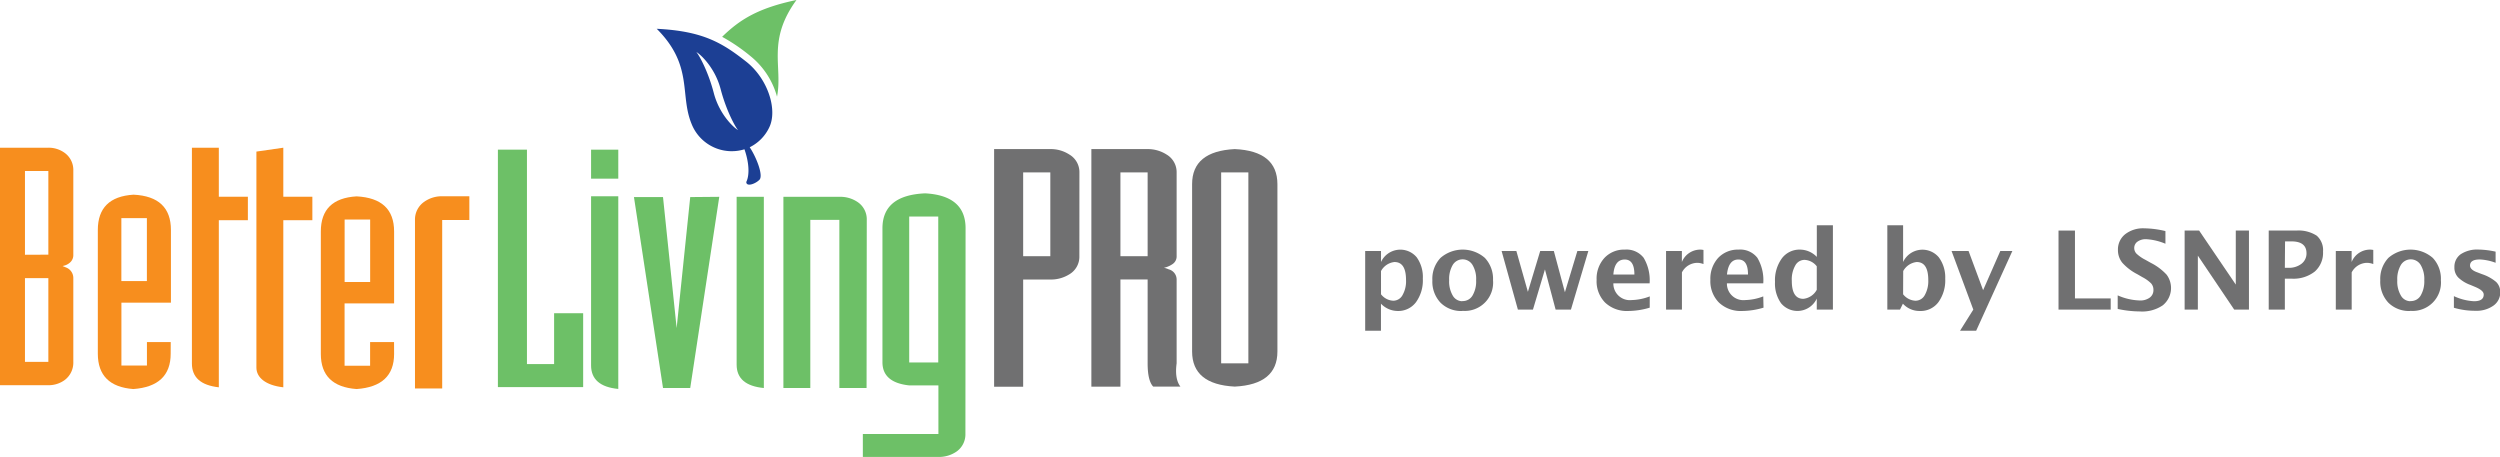 <svg xmlns="http://www.w3.org/2000/svg" xmlns:xlink="http://www.w3.org/1999/xlink" viewBox="0 0 489.66 89.52">
    <defs>
        <style>
            .a {
                fill: #6dc067;
            }

            .b {
                fill: #1c3f94;
            }

            .c {
                fill: #f78e1e;
            }

            .d {
                fill: #707071;
            }

            .e {
                fill: #707071;
            }
        </style>
    </defs>
    <title>BetterLivingPRO_poweredby</title>
    <path class="a"
        d="M141.44,7.21A35.51,35.51,0,0,1,147,11a15.43,15.43,0,0,1,5.19,7.93C153.35,13.08,150.16,8,156,0,148.46,1.58,144.87,3.86,141.44,7.21Z" />
    <path class="b"
        d="M146.16,12.08c-4.72-3.71-8.51-6-17.53-6.44,7.17,7.16,4.48,12.82,6.79,18.54a8.46,8.46,0,0,0,10.39,5.06c.85,2.4,1.08,4.94.36,6.4,0,1,1.74.41,2.57-.42s-.62-4.47-1.9-6.38a8.24,8.24,0,0,0,3.8-3.83C152.36,21.58,150.43,15.44,146.16,12.08ZM139.8,18.2c-1.24-4.78-3.3-8.08-3.44-8,.14-.08,3.54,2.5,4.79,7.27s3.29,8.08,3.44,8C144.44,25.55,141.05,23,139.8,18.2Z" />
    <path class="c"
        d="M14.36,70.88a4.26,4.26,0,0,1-1.71,3.57,5.36,5.36,0,0,1-3.18,1H0V28.93H9.47a5.33,5.33,0,0,1,3.18,1,4.13,4.13,0,0,1,1.71,3.52V49.9a1.92,1.92,0,0,1-.72,1.58,2.67,2.67,0,0,1-1.17.57c-.21.07-.24.11-.09.11l.63.26a2.2,2.2,0,0,1,1.35,2Zm-4.89-21V33.49H4.89V49.9Zm0,21V54.47H4.89V70.88Z" />
    <path class="c"
        d="M33.43,69.28q0,6.39-7.32,6.92-6.94-.53-6.95-6.92V45.05q0-6.49,7-6.92,7.32.36,7.32,6.92V59.28H23.78V71.6h5V67h4.66ZM28.77,55.05V42.73h-5V55.05Z" />
    <path class="c" d="M48.55,43.13H42.86V75.86c-3.52-.39-5.27-1.94-5.27-4.66V28.93h5.27v9.6h5.69Z" />
    <path class="c" d="M61.18,43.13H55.49V75.86C52,75.47,50.22,73.92,50.22,72V29.69l5.27-.76v9.6h5.69Z" />
    <path class="c"
        d="M77.19,69.33c0,4.23-2.45,6.53-7.35,6.87-4.66-.34-7-2.64-7-6.87v-24q0-6.45,7-6.87,7.35.38,7.35,6.87V59.42h-9.7V71.64h5V67h4.69ZM72.5,55.23V43h-5V55.23Z" />
    <path class="c" d="M91.93,43.09H86.61v33H81.28v-33a4.21,4.21,0,0,1,1.83-3.58,5.92,5.92,0,0,1,3.5-1.07h5.32Z" />
    <path class="a" d="M114.22,75.82H97.52V29.31h5.69v42h5.32V61.35h5.69Z" />
    <path class="a" d="M121.1,35h-5.33V29.31h5.33Zm0,41.18q-5.32-.51-5.33-4.61V38.44h5.33Z" />
    <path class="a" d="M140.88,38.55,135.19,76h-5.33l-5.69-37.4h5.69l2.67,25.66,2.66-25.66Z" />
    <path class="a" d="M149.61,76c-3.55-.34-5.33-1.87-5.33-4.57V38.55h5.33Z" />
    <path class="a" d="M169.73,76H164.4V43.07h-5.69V76h-5.27V38.55h11a6,6,0,0,1,3.5,1,4.07,4.07,0,0,1,1.83,3.48Z" />
    <path class="a"
        d="M189.09,85a4.11,4.11,0,0,1-1.82,3.5,6.07,6.07,0,0,1-3.5,1H169V85h14.8V75.49h-5.69c-3.52-.37-5.27-1.89-5.27-4.54V44.72q0-6.48,8.35-6.85,7.93.42,7.93,6.84Zm-5.32-14V42.41h-5.69V71Z" />
    <path class="d"
        d="M211.41,50.18a4,4,0,0,1-2,3.57,6.81,6.81,0,0,1-3.71,1H200.4v21h-5.69V29.2h11a6.68,6.68,0,0,1,3.71,1.05,4,4,0,0,1,2,3.52Zm-5.69,0V33.77H200.4V50.18Z" />
    <path class="d"
        d="M231.2,75.72h-5.33c-.73-.77-1.09-2.29-1.09-4.56V54.74h-5.33v21h-5.69V29.2h11a6.81,6.81,0,0,1,3.7,1.05,4,4,0,0,1,2,3.52V50.18a1.79,1.79,0,0,1-.84,1.57,4.66,4.66,0,0,1-1.36.63c-.28.07-.31.11-.1.11a4,4,0,0,1,.73.26,2.06,2.06,0,0,1,1.57,2V71.16Q230.05,74.21,231.2,75.72Zm-6.42-25.54V33.77h-5.33V50.18Z" />
    <path class="d"
        d="M250.2,68.85q0,6.45-8.35,6.87-8.35-.42-8.36-6.87V36.07q0-6.45,8.36-6.87,8.34.38,8.35,6.87Zm-5.69,2.31V33.77h-5.33V71.16Z" />
    <path class="e"
        d="M267.39,64.78V49.16h3.1v2.16a4.17,4.17,0,0,1,7-.91,6.62,6.62,0,0,1,1.19,4.18,7.29,7.29,0,0,1-1.34,4.6,4.33,4.33,0,0,1-3.59,1.72,4.57,4.57,0,0,1-3.27-1.43v5.3Zm3.1-7.14a3.23,3.23,0,0,0,2.4,1.26,2.06,2.06,0,0,0,1.82-1.11,5.47,5.47,0,0,0,.68-2.94c0-2.35-.75-3.53-2.27-3.53a3.42,3.42,0,0,0-2.63,1.77Z" />
    <path class="e"
        d="M286.41,60.91a5.7,5.7,0,0,1-4.27-1.63,6,6,0,0,1-1.59-4.38,5.94,5.94,0,0,1,1.6-4.39,6.62,6.62,0,0,1,8.68,0,6,6,0,0,1,1.6,4.37,5.54,5.54,0,0,1-6,6Zm0-1.94a2.21,2.21,0,0,0,2-1.08,5.41,5.41,0,0,0,.71-3,5.29,5.29,0,0,0-.71-3,2.26,2.26,0,0,0-3.87,0,5.43,5.43,0,0,0-.7,3,5.44,5.44,0,0,0,.7,3A2.17,2.17,0,0,0,286.46,59Z" />
    <path class="e"
        d="M297.3,60.64l-3.19-11.48H297l2.26,8,2.41-8h2.67l2.17,8.08,2.44-8.08h2.15l-3.41,11.48h-3l-2.09-7.87-2.35,7.87Z" />
    <path class="e"
        d="M323.12,60.26a15,15,0,0,1-4.19.65,6.2,6.2,0,0,1-4.54-1.64,5.93,5.93,0,0,1-1.67-4.45,6,6,0,0,1,1.53-4.3,5.25,5.25,0,0,1,4-1.63,4.25,4.25,0,0,1,3.68,1.6,8.56,8.56,0,0,1,1.17,5H316a3.23,3.23,0,0,0,3.61,3.28,10.36,10.36,0,0,0,3.52-.72ZM316,53.77h4.12q0-2.94-1.89-2.94C316.89,50.83,316.15,51.81,316,53.77Z" />
    <path class="e"
        d="M326.32,60.64V49.16h3.1v2.16a3.88,3.88,0,0,1,3.66-2.43,2.78,2.78,0,0,1,.57.07v2.76a3.61,3.61,0,0,0-1.22-.24,3.43,3.43,0,0,0-3,1.87v7.29Z" />
    <path class="e"
        d="M345.41,60.26a14.9,14.9,0,0,1-4.18.65,6.2,6.2,0,0,1-4.54-1.64A5.93,5.93,0,0,1,335,54.82a6.07,6.07,0,0,1,1.52-4.3,5.29,5.29,0,0,1,4-1.63,4.25,4.25,0,0,1,3.68,1.6,8.56,8.56,0,0,1,1.16,5h-7.12a3.23,3.23,0,0,0,3.61,3.28,10.26,10.26,0,0,0,3.51-.72Zm-7.16-6.49h4.12c0-2-.63-2.94-1.9-2.94S338.45,51.81,338.25,53.77Z" />
    <path class="e"
        d="M355.84,60.64V58.48a4.17,4.17,0,0,1-7,.91,6.68,6.68,0,0,1-1.18-4.18,7.29,7.29,0,0,1,1.34-4.6,4.3,4.3,0,0,1,3.58-1.72,4.6,4.6,0,0,1,3.27,1.43v-6.2H359V60.64Zm0-8.48a3.19,3.19,0,0,0-2.39-1.26,2.06,2.06,0,0,0-1.82,1.1,5.51,5.51,0,0,0-.68,3c0,2.35.75,3.53,2.26,3.53a3.39,3.39,0,0,0,2.63-1.77Z" />
    <path class="e"
        d="M369.66,60.64V44.12h3.09v7.2a4.18,4.18,0,0,1,7-.91A6.62,6.62,0,0,1,381,54.59a7.31,7.31,0,0,1-1.34,4.6A4.34,4.34,0,0,1,376,60.91a4.39,4.39,0,0,1-3.29-1.43l-.57,1.16Zm3.09-3a3.26,3.26,0,0,0,2.41,1.26A2.06,2.06,0,0,0,377,57.79a5.56,5.56,0,0,0,.68-2.94c0-2.35-.76-3.53-2.27-3.53a3.45,3.45,0,0,0-2.64,1.77Z" />
    <path class="e" d="M383.9,64.78l2.6-4.14-4.26-11.48h3.33l2.85,7.68,3.37-7.68h2.36l-7.09,15.62Z" />
    <path class="e" d="M403.19,60.64V45.16h3.22V58.45h7v2.19Z" />
    <path class="e"
        d="M414.78,60.51V57.85a11.47,11.47,0,0,0,4.28,1,3.11,3.11,0,0,0,2-.56,1.79,1.79,0,0,0,.72-1.5,1.89,1.89,0,0,0-.45-1.28,7,7,0,0,0-1.7-1.22l-1-.58a10.2,10.2,0,0,1-2.94-2.24,3.92,3.92,0,0,1-.86-2.51,3.8,3.8,0,0,1,1.41-3.08,5.69,5.69,0,0,1,3.72-1.16,18.64,18.64,0,0,1,4.17.54v2.48a11.3,11.3,0,0,0-3.75-.89,2.79,2.79,0,0,0-1.71.47,1.5,1.5,0,0,0-.65,1.25,1.58,1.58,0,0,0,.45,1.12,7.4,7.4,0,0,0,1.7,1.18l1.11.62a10.88,10.88,0,0,1,3.08,2.31,4.36,4.36,0,0,1-.75,6A7.15,7.15,0,0,1,419.12,61,21.17,21.17,0,0,1,414.78,60.51Z" />
    <path class="e" d="M427.89,60.64V45.16h2.84l7.18,10.58V45.16h2.58V60.64H437.6l-7.12-10.57V60.64Z" />
    <path class="e"
        d="M444.36,60.64V45.16h5.4a6.56,6.56,0,0,1,4,1A3.76,3.76,0,0,1,455,49.27a4.9,4.9,0,0,1-1.61,3.91,6.73,6.73,0,0,1-4.53,1.4h-1.34v6.06Zm3.16-8.19h.63a4,4,0,0,0,2.61-.77,2.53,2.53,0,0,0,1-2.08c0-1.55-1-2.32-2.94-2.32h-1.26Z" />
    <path class="e"
        d="M457.5,60.64V49.16h3.1v2.16a3.88,3.88,0,0,1,3.66-2.43,2.79,2.79,0,0,1,.58.07v2.76a3.61,3.61,0,0,0-1.23-.24,3.44,3.44,0,0,0-3,1.87v7.29Z" />
    <path class="e"
        d="M472.07,60.91a5.74,5.74,0,0,1-4.28-1.63,6,6,0,0,1-1.58-4.38,6,6,0,0,1,1.59-4.39,6.64,6.64,0,0,1,8.69,0,5.94,5.94,0,0,1,1.59,4.37,5.54,5.54,0,0,1-6,6Zm.05-1.94a2.21,2.21,0,0,0,2-1.08,5.49,5.49,0,0,0,.71-3,5.38,5.38,0,0,0-.71-3,2.26,2.26,0,0,0-3.87,0,5.43,5.43,0,0,0-.71,3,5.44,5.44,0,0,0,.71,3A2.16,2.16,0,0,0,472.12,59Z" />
    <path class="e"
        d="M480.63,60.28V58a10.52,10.52,0,0,0,3.93,1c1.27,0,1.91-.43,1.91-1.3,0-.55-.53-1-1.57-1.46l-1-.42a6.79,6.79,0,0,1-2.44-1.49,2.77,2.77,0,0,1-.73-2,3,3,0,0,1,1.24-2.54,5.89,5.89,0,0,1,3.49-.91,16.76,16.76,0,0,1,3.34.41v2.18a9.92,9.92,0,0,0-3.09-.65c-1.28,0-1.92.4-1.92,1.19,0,.53.47,1,1.42,1.33l.9.35a8.25,8.25,0,0,1,2.81,1.55,2.74,2.74,0,0,1,.79,2,3.15,3.15,0,0,1-1.35,2.63,5.68,5.68,0,0,1-3.5,1A14.57,14.57,0,0,1,480.63,60.28Z" />
</svg>
